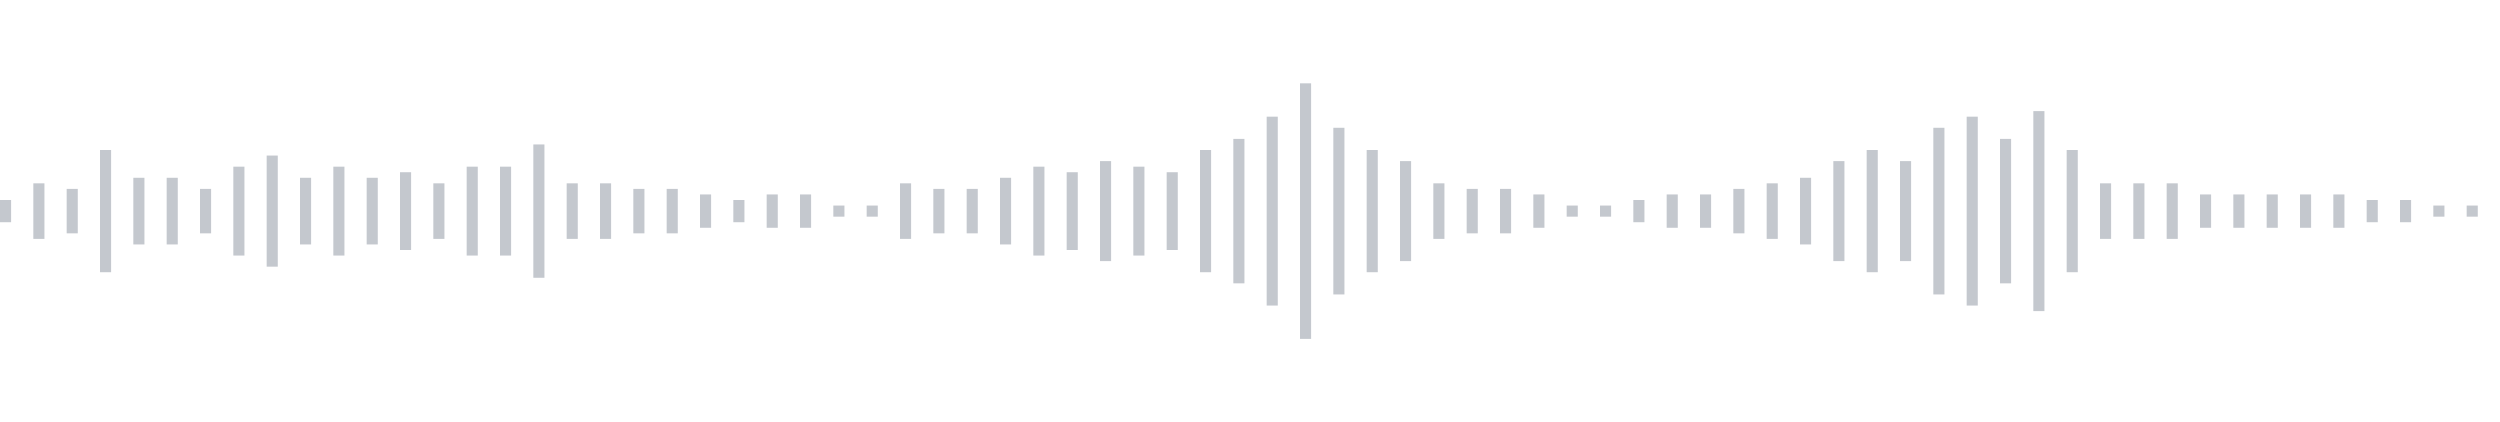 <svg xmlns="http://www.w3.org/2000/svg" xmlns:xlink="http://www.w3/org/1999/xlink" viewBox="0 0 225 38" preserveAspectRatio="none" width="100%" height="100%" fill="#C4C8CE"><g id="waveform-d4025dbd-d878-4cec-aa8c-db0bd062a658"><rect x="0" y="18.0" width="1" height="2"/><rect x="3" y="16.5" width="1" height="5"/><rect x="6" y="17.0" width="1" height="4"/><rect x="9" y="13.5" width="1" height="11"/><rect x="12" y="16.0" width="1" height="6"/><rect x="15" y="16.0" width="1" height="6"/><rect x="18" y="17.0" width="1" height="4"/><rect x="21" y="15.0" width="1" height="8"/><rect x="24" y="14.0" width="1" height="10"/><rect x="27" y="16.0" width="1" height="6"/><rect x="30" y="15.0" width="1" height="8"/><rect x="33" y="16.0" width="1" height="6"/><rect x="36" y="15.5" width="1" height="7"/><rect x="39" y="16.5" width="1" height="5"/><rect x="42" y="15.0" width="1" height="8"/><rect x="45" y="15.0" width="1" height="8"/><rect x="48" y="13.0" width="1" height="12"/><rect x="51" y="16.5" width="1" height="5"/><rect x="54" y="16.5" width="1" height="5"/><rect x="57" y="17.0" width="1" height="4"/><rect x="60" y="17.0" width="1" height="4"/><rect x="63" y="17.5" width="1" height="3"/><rect x="66" y="18.0" width="1" height="2"/><rect x="69" y="17.5" width="1" height="3"/><rect x="72" y="17.5" width="1" height="3"/><rect x="75" y="18.5" width="1" height="1"/><rect x="78" y="18.5" width="1" height="1"/><rect x="81" y="16.5" width="1" height="5"/><rect x="84" y="17.0" width="1" height="4"/><rect x="87" y="17.0" width="1" height="4"/><rect x="90" y="16.0" width="1" height="6"/><rect x="93" y="15.0" width="1" height="8"/><rect x="96" y="15.5" width="1" height="7"/><rect x="99" y="14.5" width="1" height="9"/><rect x="102" y="15.0" width="1" height="8"/><rect x="105" y="15.5" width="1" height="7"/><rect x="108" y="13.5" width="1" height="11"/><rect x="111" y="12.5" width="1" height="13"/><rect x="114" y="10.5" width="1" height="17"/><rect x="117" y="7.5" width="1" height="23"/><rect x="120" y="11.5" width="1" height="15"/><rect x="123" y="13.5" width="1" height="11"/><rect x="126" y="14.5" width="1" height="9"/><rect x="129" y="16.5" width="1" height="5"/><rect x="132" y="17.0" width="1" height="4"/><rect x="135" y="17.0" width="1" height="4"/><rect x="138" y="17.5" width="1" height="3"/><rect x="141" y="18.5" width="1" height="1"/><rect x="144" y="18.5" width="1" height="1"/><rect x="147" y="18.0" width="1" height="2"/><rect x="150" y="17.5" width="1" height="3"/><rect x="153" y="17.5" width="1" height="3"/><rect x="156" y="17.0" width="1" height="4"/><rect x="159" y="16.5" width="1" height="5"/><rect x="162" y="16.0" width="1" height="6"/><rect x="165" y="14.5" width="1" height="9"/><rect x="168" y="13.5" width="1" height="11"/><rect x="171" y="14.5" width="1" height="9"/><rect x="174" y="11.5" width="1" height="15"/><rect x="177" y="10.5" width="1" height="17"/><rect x="180" y="12.5" width="1" height="13"/><rect x="183" y="10.0" width="1" height="18"/><rect x="186" y="13.5" width="1" height="11"/><rect x="189" y="16.5" width="1" height="5"/><rect x="192" y="16.5" width="1" height="5"/><rect x="195" y="16.5" width="1" height="5"/><rect x="198" y="17.5" width="1" height="3"/><rect x="201" y="17.5" width="1" height="3"/><rect x="204" y="17.5" width="1" height="3"/><rect x="207" y="17.5" width="1" height="3"/><rect x="210" y="17.5" width="1" height="3"/><rect x="213" y="18.0" width="1" height="2"/><rect x="216" y="18.0" width="1" height="2"/><rect x="219" y="18.5" width="1" height="1"/><rect x="222" y="18.5" width="1" height="1"/></g></svg>
